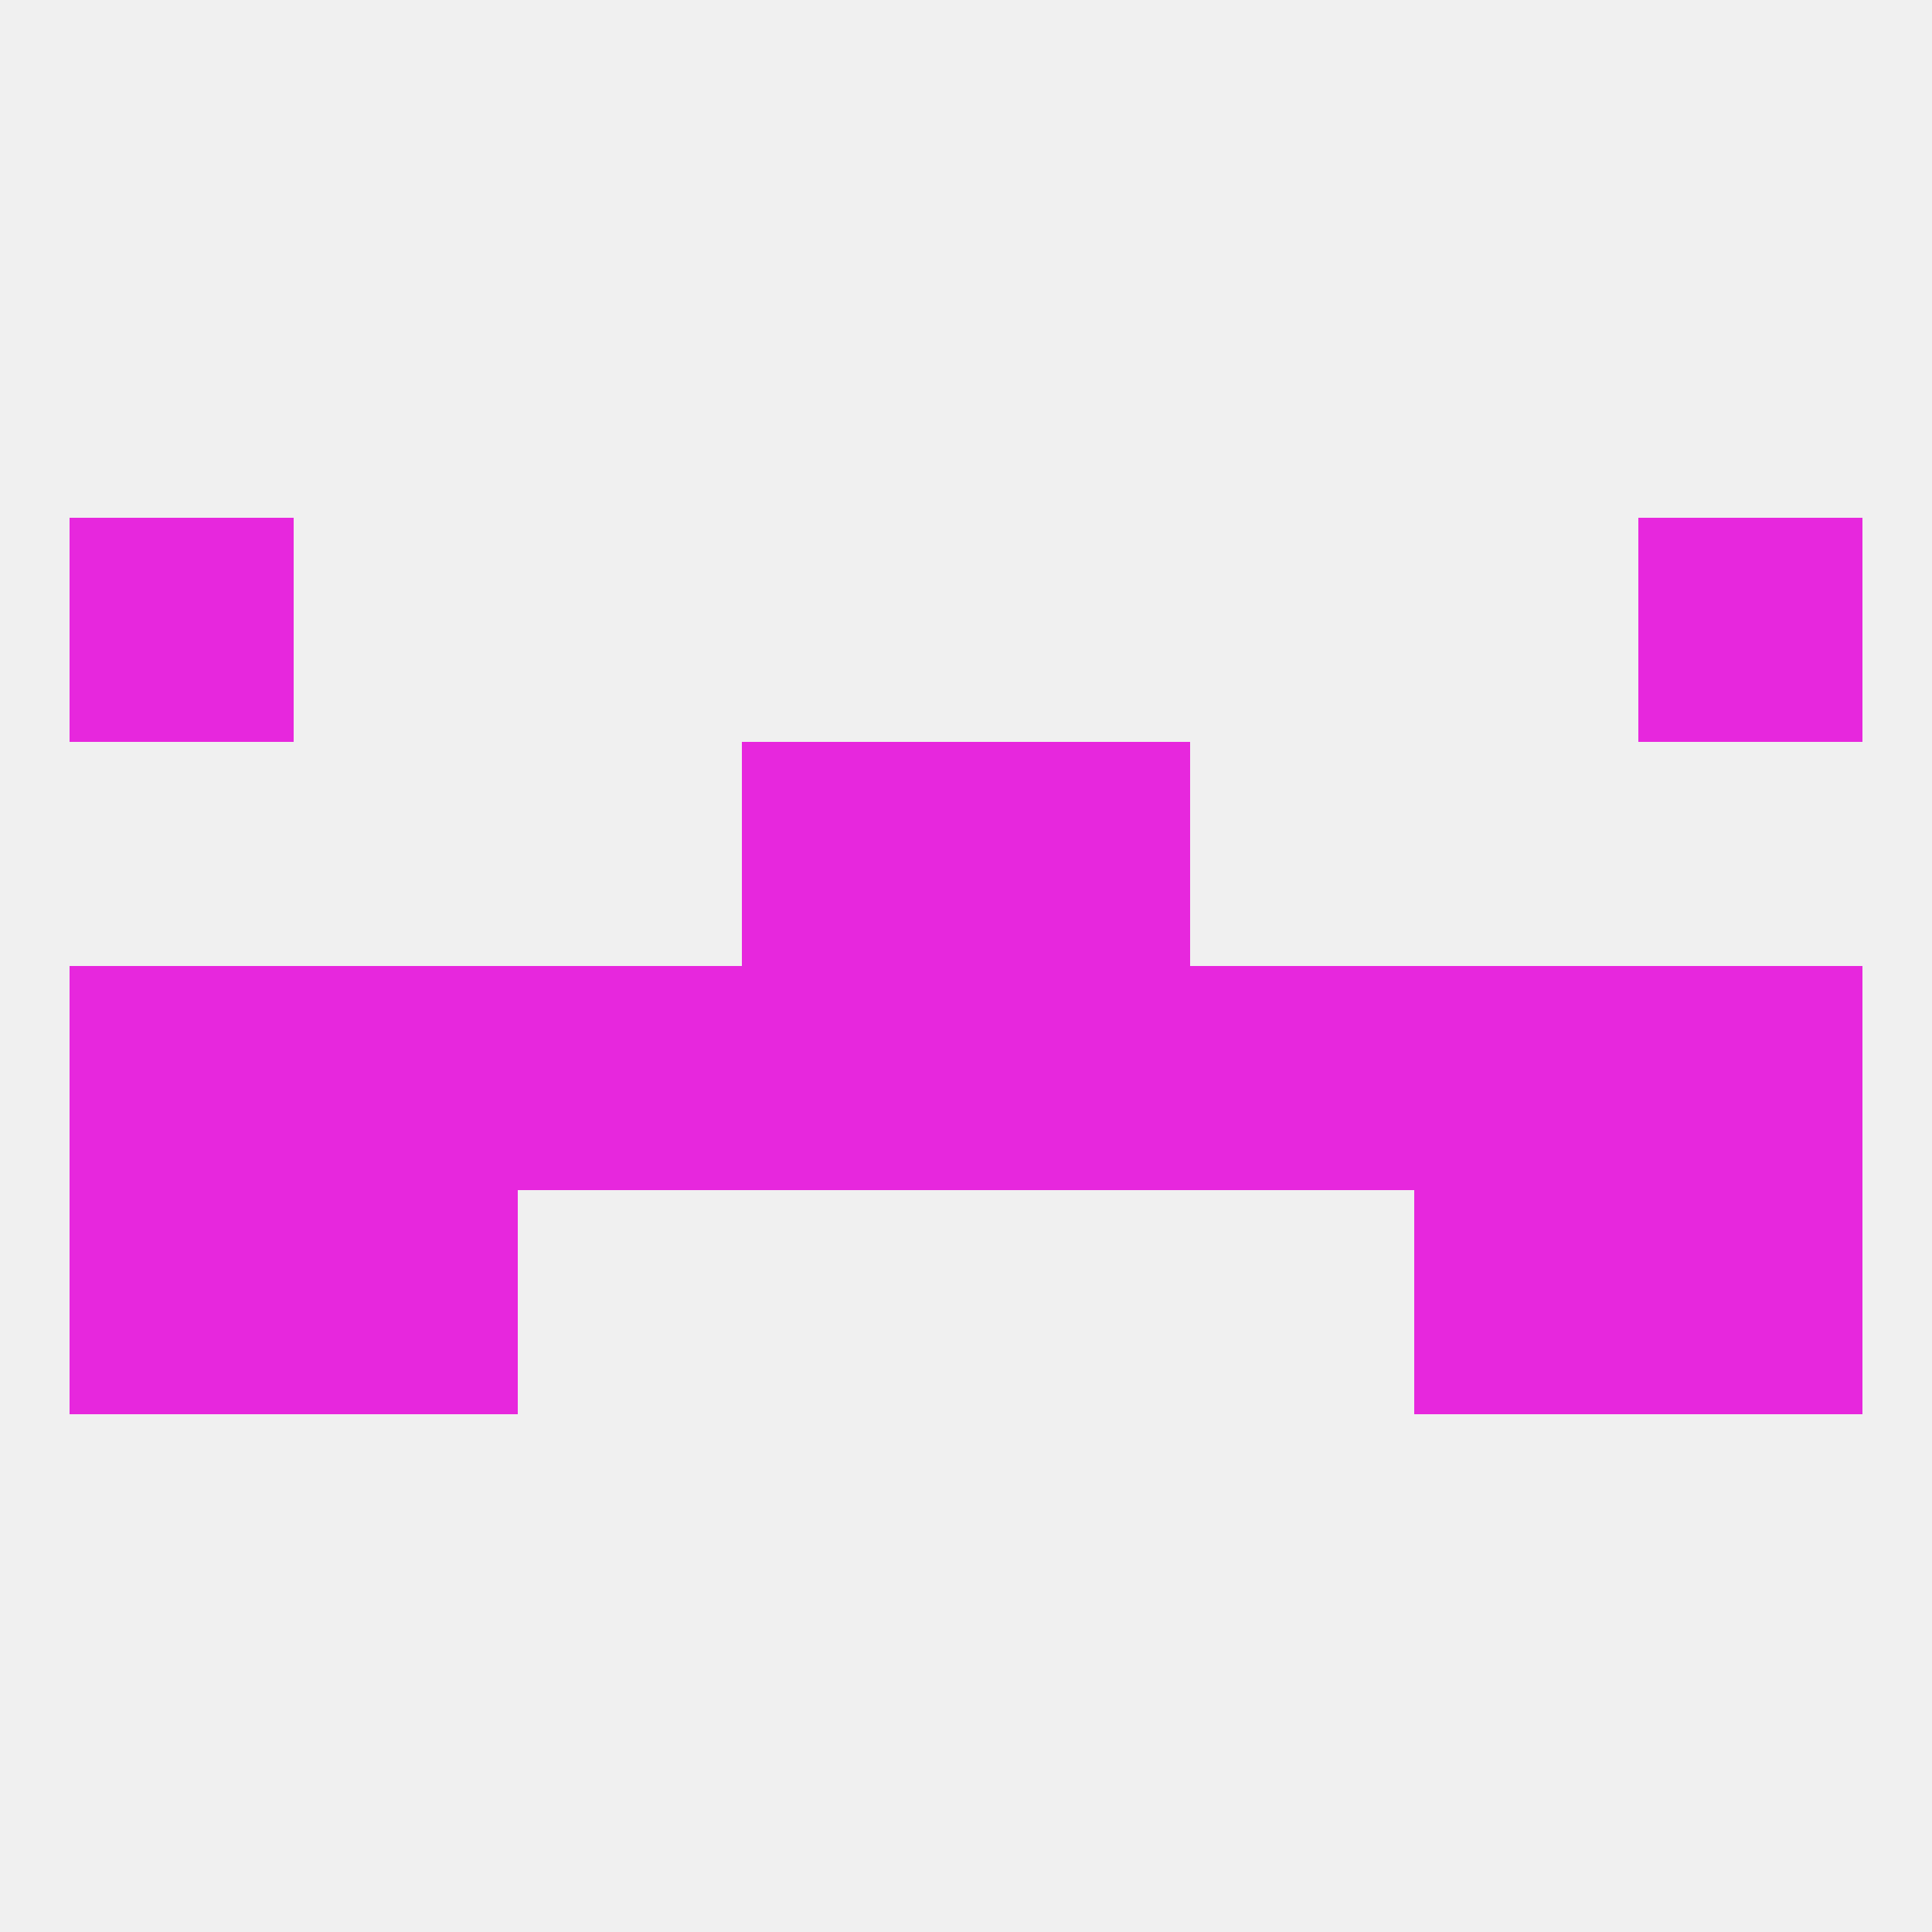 
<!--   <?xml version="1.0"?> -->
<svg version="1.1" baseprofile="full" xmlns="http://www.w3.org/2000/svg" xmlns:xlink="http://www.w3.org/1999/xlink" xmlns:ev="http://www.w3.org/2001/xml-events" width="250" height="250" viewBox="0 0 250 250" >
	<rect width="100%" height="100%" fill="rgba(240,240,240,255)"/>

	<rect x="212" y="125" width="29" height="29" fill="rgba(231,39,221,255)"/>
	<rect x="125" y="125" width="29" height="29" fill="rgba(231,39,221,255)"/>
	<rect x="67" y="125" width="29" height="29" fill="rgba(231,39,221,255)"/>
	<rect x="154" y="125" width="29" height="29" fill="rgba(231,39,221,255)"/>
	<rect x="183" y="125" width="29" height="29" fill="rgba(231,39,221,255)"/>
	<rect x="96" y="125" width="29" height="29" fill="rgba(231,39,221,255)"/>
	<rect x="38" y="125" width="29" height="29" fill="rgba(231,39,221,255)"/>
	<rect x="9" y="125" width="29" height="29" fill="rgba(231,39,221,255)"/>
	<rect x="96" y="96" width="29" height="29" fill="rgba(231,39,221,255)"/>
	<rect x="125" y="96" width="29" height="29" fill="rgba(231,39,221,255)"/>
	<rect x="9" y="67" width="29" height="29" fill="rgba(231,39,221,255)"/>
	<rect x="212" y="67" width="29" height="29" fill="rgba(231,39,221,255)"/>
	<rect x="9" y="154" width="29" height="29" fill="rgba(231,39,221,255)"/>
	<rect x="212" y="154" width="29" height="29" fill="rgba(231,39,221,255)"/>
	<rect x="38" y="154" width="29" height="29" fill="rgba(231,39,221,255)"/>
	<rect x="183" y="154" width="29" height="29" fill="rgba(231,39,221,255)"/>
</svg>